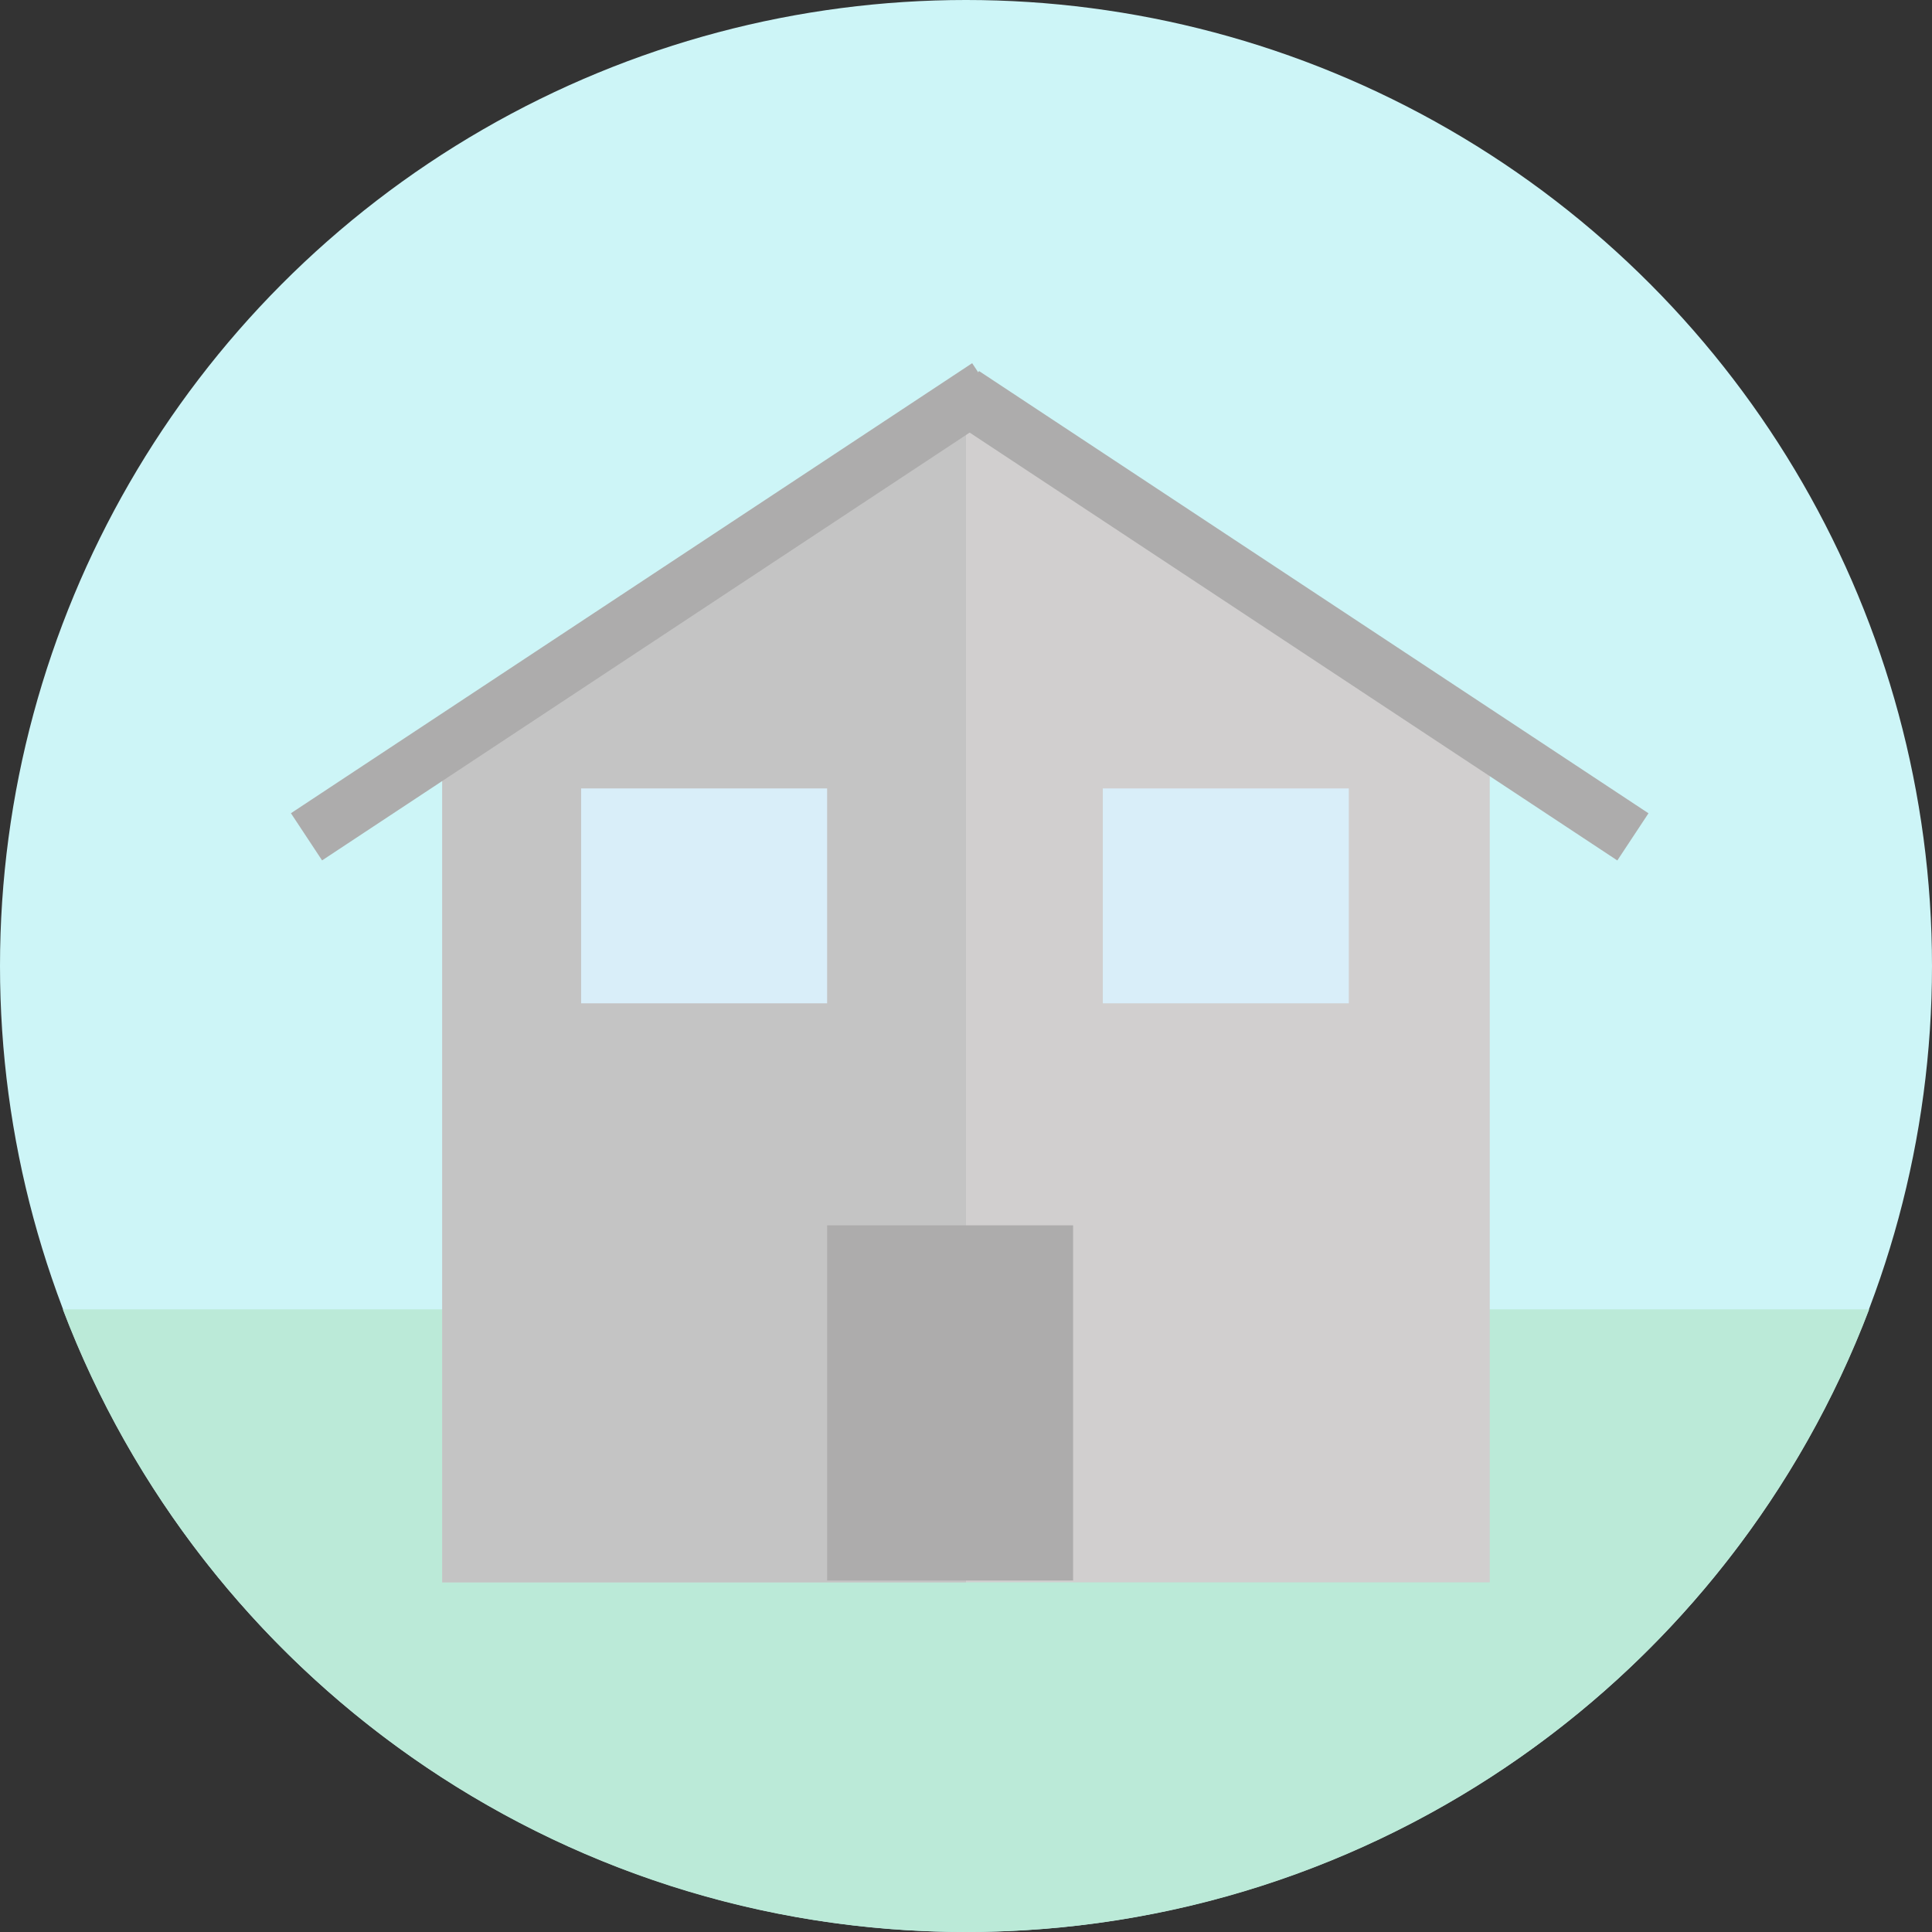 <svg id="Livello_1" data-name="Livello 1" xmlns="http://www.w3.org/2000/svg" viewBox="0 0 699 699"><rect x="0" y="0" width="699" height="699" fill="#333333" stroke="none"/><defs><style>.cls-1{fill:#cdf5f7;}.cls-2{fill:#bbead8;}.cls-3{fill:#d1cfcf;}.cls-4{fill:#adacac;}.cls-5{fill:#c4c4c4;}.cls-6{fill:#d9eef9;}</style></defs><circle class="cls-1" cx="349.5" cy="349.5" r="349.5"/><path class="cls-2" d="M356.22,508.72C406.31,640.42,533.73,734,683,734s276.69-93.58,326.78-225.28Z" transform="translate(-333.5 -35)"/><polygon class="cls-3" points="539 572.5 160 572.5 160 277.5 349.5 153.5 539 278.5 539 572.5"/><rect class="cls-4" x="658" y="247.58" width="290.29" height="20.45" transform="translate(-58.33 -435.03) rotate(33.45)"/><polygon class="cls-5" points="349.5 572.5 160 572.5 160 277.5 349.5 153.5 349.5 572.5"/><rect class="cls-4" x="419.93" y="246.17" width="295.4" height="20.45" transform="translate(849.07 122.39) rotate(146.55)"/><rect class="cls-4" x="299.25" y="443.33" width="89" height="128.5"/><rect class="cls-6" x="210.25" y="285.25" width="89" height="77.75"/><rect class="cls-6" x="399" y="285.25" width="89" height="77.75"/></svg>